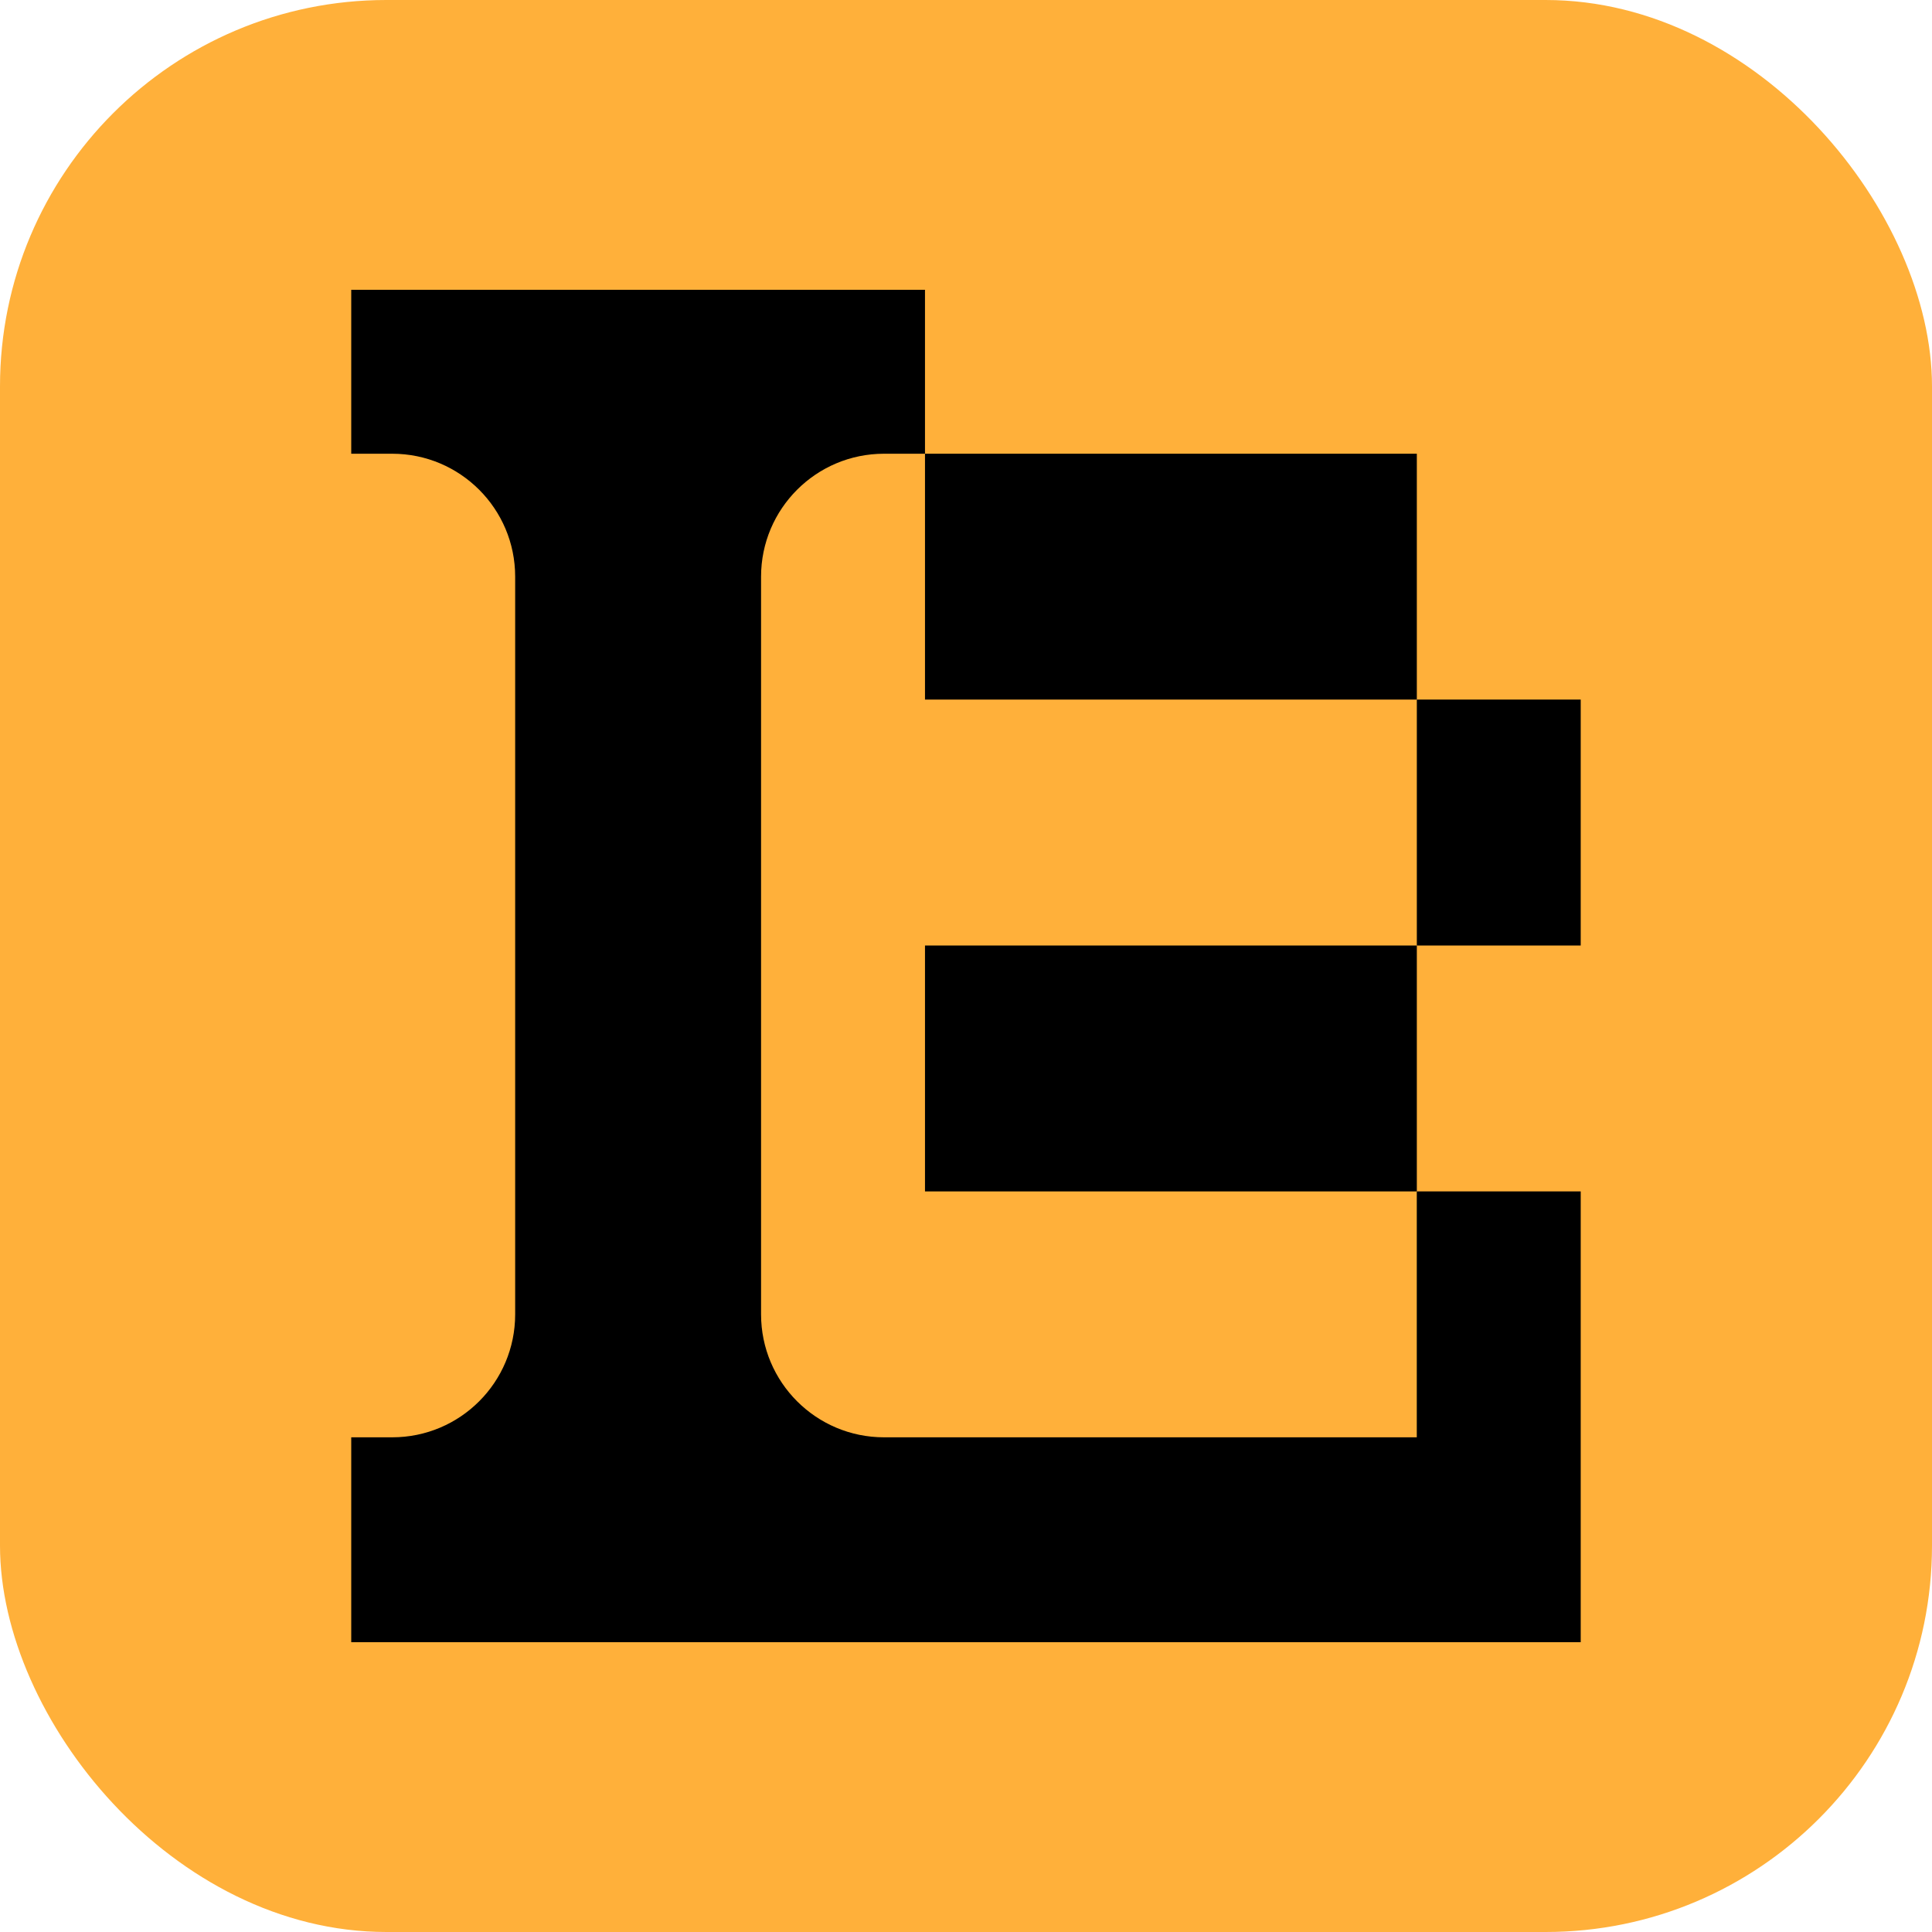 <svg width="40" height="40" viewBox="0 0 40 40" fill="none" xmlns="http://www.w3.org/2000/svg">
<rect width="40" height="40" rx="8" fill="#FFB03A"/>
<path d="M29.334 24.667H19.151V19.576H29.334V24.667Z" fill="black"/>
<path d="M32.727 19.576H29.334V14.484H32.727V19.576Z" fill="black"/>
<path d="M29.334 14.484H19.151V9.394H29.334V14.484Z" fill="black"/>
<path d="M19.151 9.394H18.303C16.897 9.394 15.757 10.534 15.757 11.939V27.212C15.757 28.618 16.897 29.758 18.303 29.758H29.333V24.667H32.727V34H7.272V29.758H8.121C9.527 29.758 10.666 28.618 10.666 27.212V11.939C10.666 10.534 9.527 9.394 8.121 9.394H7.272V6H19.151V9.394Z" fill="black"/>
</svg>
